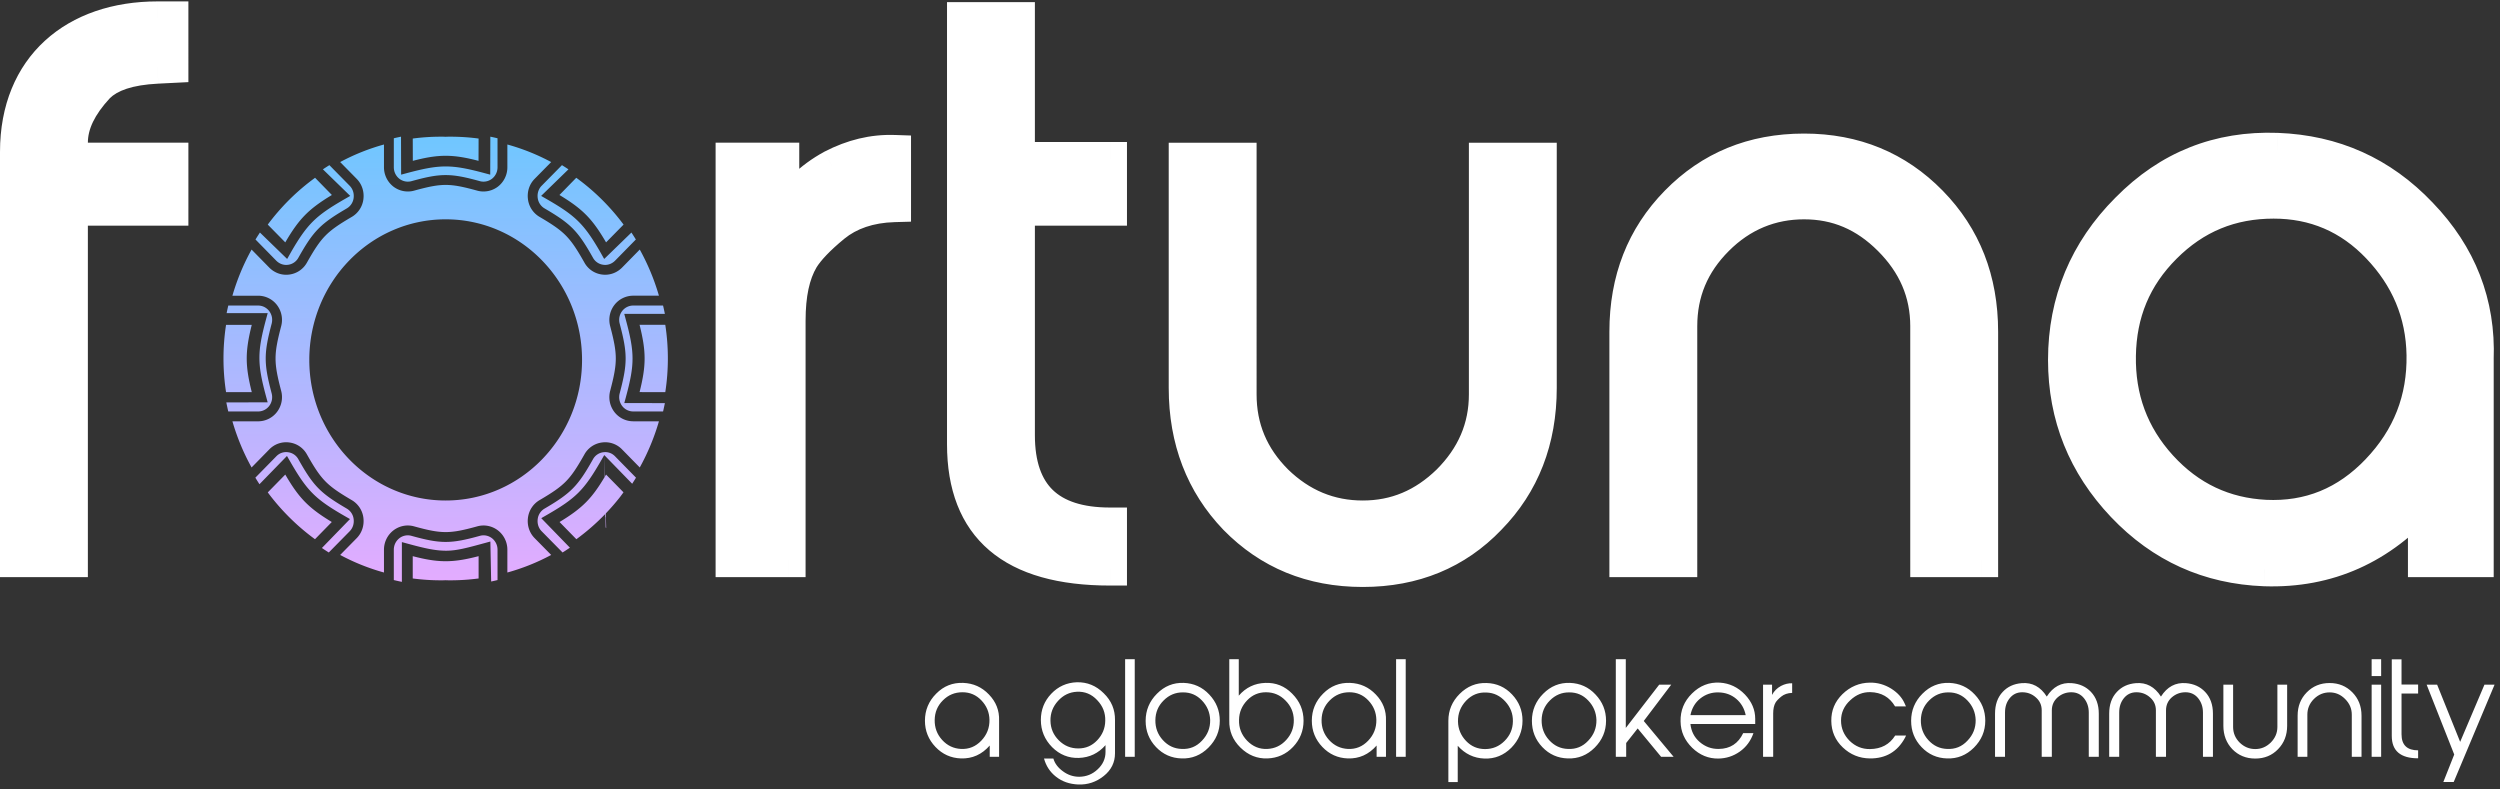 <svg xmlns="http://www.w3.org/2000/svg" width="665" height="210" aria-hidden="true" data-bbox="0 0.374 663.557 208.31" data-type="ugc"><rect width="100%" height="100%" fill="#333333" stroke="none"/><path fill="#fff" d="M209.797 85.265v63.762h-14.959V42.446h13.276V57.59c2.992-5.796 7.479-10.097 13.276-13.276 5.422-2.804 10.845-4.113 16.454-3.926v14.21c-6.544.188-11.967 2.057-16.08 5.423-4.114 3.366-6.919 6.358-8.415 8.788-2.43 4.114-3.552 9.537-3.552 16.455Zm85.49 54.226v11.78c-25.991 0-38.893-11.032-38.893-33.097V5.049h14.398v37.21h24.495v13.276h-24.495v60.209c0 15.893 8.227 23.747 24.495 23.747Zm114.322-97.046v60.771c0 13.836-4.488 25.43-13.463 34.592-8.789 9.162-20.008 13.837-33.659 13.837-13.65 0-24.869-4.675-33.844-13.837-8.789-9.162-13.276-20.756-13.276-34.592v-60.77h14.398v62.452c0 8.976 3.178 16.642 9.723 23.187 6.544 6.357 14.211 9.536 22.999 9.536 8.79 0 16.269-3.179 22.814-9.536 6.544-6.545 9.91-14.211 9.91-23.187V42.446h14.398Zm117.404 45.812v60.77h-14.398V86.761c0-8.975-3.366-16.642-9.91-23.186-6.545-6.545-14.024-9.723-22.813-9.723-8.788 0-16.641 3.178-23.186 9.723-6.544 6.544-9.723 14.21-9.723 23.186v62.266h-14.398v-60.77c0-13.837 4.488-25.243 13.463-34.405 8.975-9.163 20.195-13.837 33.844-13.837 13.463 0 24.682 4.674 33.658 13.837 8.975 9.162 13.463 20.568 13.463 34.405Zm131.824 60.77H645v-16.642c-11.593 13.276-25.804 19.634-42.632 19.073-14.772-.561-27.3-6.171-37.584-17.016-10.285-10.845-15.52-23.747-15.52-38.706 0-15.52 5.609-28.982 16.641-40.015 11.033-11.219 24.308-16.454 39.828-15.893 14.959.56 27.674 6.17 38.145 17.202 10.471 10.846 15.52 23.747 14.959 38.52v53.477Zm-83.021-83.395c-8.041 8.04-11.967 17.576-12.154 28.982-.187 11.219 3.365 21.13 11.032 29.544 7.666 8.414 17.015 12.715 27.86 13.276 11.781.561 21.691-3.553 29.918-12.154 8.414-8.788 12.341-19.073 12.154-30.853-.187-11.219-4.301-20.755-11.967-28.795-7.666-8.04-17.016-11.967-27.861-11.967-11.406 0-20.942 3.926-28.982 11.967Z"/><path fill="#fff" d="M209.797 149.027v4.488h4.488v-4.488h-4.488Zm-14.959 0h-4.487v4.488h4.487v-4.488Zm0-106.581v-4.488h-4.487v4.488h4.487Zm13.276 0h4.488v-4.488h-4.488v4.488Zm0 15.145h-4.487l8.475 2.059-3.988-2.059Zm13.276-13.276-2.062-3.985-.048.024-.048.027 2.158 3.934Zm16.455-3.926h4.487v-4.34l-4.338-.146-.149 4.486Zm0 14.21.128 4.487 4.359-.125V54.6h-4.487ZM213.35 68.812l-3.822-2.353-.021.035-.021.035 3.864 2.282Zm-8.041 16.454v63.762h8.976V85.265h-8.976Zm4.488 59.274h-14.959v8.976h14.959v-8.976Zm-10.471 4.488V42.446h-8.975v106.581h8.975Zm-4.488-102.094h13.276v-8.975h-13.276v8.975Zm8.789-4.487V57.59h8.975V42.446h-8.975Zm8.475 17.204c2.533-4.907 6.331-8.595 11.446-11.4l-4.316-7.87c-6.478 3.553-11.655 8.466-15.106 15.153l7.976 4.117Zm11.35-11.349c4.812-2.489 9.479-3.586 14.243-3.427l.299-8.97c-6.454-.215-12.633 1.305-18.666 4.426l4.124 7.971Zm9.905-7.912V54.6h8.975V40.39h-8.975Zm4.36 9.724c-7.337.21-13.772 2.327-18.794 6.436l5.682 6.947c3.205-2.623 7.616-4.246 13.368-4.41l-.256-8.972Zm-18.794 6.436c-4.276 3.498-7.519 6.86-9.395 9.91l7.644 4.704c1.115-1.813 3.481-4.434 7.433-7.667l-5.682-6.947Zm-9.437 9.979c-2.999 5.075-4.177 11.4-4.177 18.737h8.976c0-6.5 1.065-11.02 2.929-14.172l-7.728-4.565Zm85.801 72.963h4.488v-4.488h-4.488v4.488Zm0 11.78v4.487h4.488v-4.487h-4.488ZM256.394 5.049V.56h-4.487v4.488h4.487Zm14.398 0h4.488V.56h-4.488v4.488Zm0 37.21h-4.487v4.487h4.487V42.26Zm24.495 0h4.488V37.77h-4.488v4.488Zm0 13.276v4.487h4.488v-4.487h-4.488Zm-24.495 0v-4.488h-4.487v4.488h4.487ZM290.8 139.49v11.78h8.975v-11.78H290.8Zm4.487 7.292c-12.467 0-20.953-2.662-26.282-7.203-5.192-4.422-8.123-11.266-8.123-21.406h-8.975c0 11.925 3.52 21.629 11.276 28.239 7.62 6.491 18.581 9.345 32.104 9.345v-8.975Zm-34.405-28.609V5.049h-8.975v113.125h8.975ZM256.394 9.536h14.398V.561h-14.398v8.975Zm9.911-4.487v37.21h8.975V5.049h-8.975Zm4.487 41.697h24.495v-8.975h-24.495v8.975ZM290.8 42.26v13.276h8.975V42.259H290.8Zm4.487 8.788h-24.495v8.975h24.495v-8.975Zm-28.982 4.488v60.209h8.975v-60.21h-8.975Zm0 60.209c0 8.679 2.255 15.979 7.517 21.062 5.233 5.053 12.678 7.172 21.465 7.172v-8.975c-7.481 0-12.283-1.808-15.23-4.654-2.919-2.818-4.777-7.391-4.777-14.605h-8.975Zm143.304-73.298h4.488v-4.488h-4.488v4.488Zm-13.463 95.362-3.209-3.141-.015.017-.015.018 3.239 3.106Zm-67.503 0-3.239 3.106.033.034 3.206-3.14Zm-13.276-95.362v-4.488h-4.488v4.488h4.488Zm14.398 0h4.488v-4.488h-4.488v4.488Zm9.723 85.639-3.173 3.173.024.023.023.023 3.126-3.219Zm45.813 0 3.126 3.219.023-.023.022-.023-3.171-3.173Zm9.91-85.64v-4.487h-4.487v4.488h4.487Zm9.91 0v60.771h8.976v-60.77h-8.976Zm0 60.771c0 12.774-4.106 23.205-12.184 31.451l6.41 6.281c9.873-10.077 14.75-22.833 14.75-37.732h-8.976Zm-12.214 31.486c-7.89 8.224-17.913 12.455-30.42 12.455v8.975c14.796 0 27.212-5.118 36.898-15.218l-6.478-6.212Zm-30.42 12.455c-12.496 0-22.543-4.226-30.638-12.49l-6.412 6.281c9.856 10.061 22.247 15.184 37.05 15.184v-8.975Zm-30.605-12.455c-7.92-8.258-12.027-18.708-12.027-31.486h-8.976c0 14.895 4.87 27.632 14.525 37.698l6.478-6.212Zm-12.027-31.486v-60.77h-8.976v60.77h8.976Zm-4.488-56.283h14.398v-8.975h-14.398v8.975Zm9.91-4.487V104.9h8.976V42.446h-8.976Zm0 62.453c0 10.186 3.667 18.988 11.038 26.359l6.347-6.347c-5.718-5.718-8.409-12.249-8.409-20.012h-8.976Zm11.085 26.405c7.346 7.136 16.121 10.805 26.125 10.805v-8.976c-7.571 0-14.129-2.689-19.872-8.267l-6.253 6.438Zm26.125 10.805c10.032 0 18.61-3.689 25.94-10.805l-6.252-6.438c-5.767 5.599-12.14 8.267-19.688 8.267v8.976Zm25.985-10.851c7.323-7.323 11.227-16.107 11.227-26.359h-8.975c0 7.697-2.828 14.246-8.594 20.012l6.342 6.347Zm11.227-26.359V42.446h-8.975v62.453h8.975Zm-4.488-57.966h14.398v-8.975h-14.398v8.975Zm131.802 102.094v4.488h4.488v-4.488h-4.488Zm-14.398 0h-4.488v4.488h4.488v-4.488Zm-65.632 0v4.488h4.488v-4.488h-4.488Zm-14.397 0h-4.488v4.488h4.488v-4.488Zm89.939-60.77v60.77h8.976v-60.77h-8.976Zm4.488 56.282h-14.398v8.976h14.398v-8.976Zm-9.91 4.488V86.761h-8.976v62.266h8.976Zm0-62.266c0-10.253-3.904-19.036-11.227-26.36l-6.35 6.347c5.767 5.766 8.601 12.315 8.601 20.013h8.976Zm-11.227-26.36c-7.345-7.34-15.946-11.037-25.983-11.037v8.975c7.532 0 13.889 2.66 19.633 8.41l6.35-6.348Zm-25.983-11.037c-9.993 0-18.983 3.658-26.365 11.037l6.35 6.347c5.707-5.709 12.423-8.409 20.015-8.409v-8.975Zm-26.365 11.037c-7.367 7.371-11.032 16.173-11.032 26.36h8.975c0-7.764 2.685-14.295 8.407-20.013l-6.35-6.347Zm-11.032 26.36v62.266h8.975V86.761h-8.975Zm4.487 57.778h-14.397v8.976h14.397v-8.976Zm-9.91 4.488v-60.77h-8.975v60.77h8.975Zm0-60.77c0-12.756 4.084-23.005 12.177-31.265l-6.41-6.28c-9.858 10.064-14.742 22.626-14.742 37.545h8.975Zm12.177-31.265c8.092-8.264 18.145-12.49 30.643-12.49v-8.975c-14.809 0-27.195 5.124-37.053 15.184l6.41 6.281Zm30.643-12.49c12.296 0 22.348 4.22 30.448 12.49l6.41-6.28c-9.85-10.055-22.236-15.185-36.858-15.185v8.975Zm30.448 12.49c8.093 8.26 12.184 18.51 12.184 31.265h8.976c0-14.919-4.892-27.48-14.75-37.546l-6.41 6.281Zm148.496 92.035v4.488h4.488v-4.488h-4.488Zm-13.837 0h-4.487v4.488H645v-4.488Zm0-16.642h4.488v-11.961l-7.868 9.009 3.38 2.952Zm-42.632 19.073-.172 4.484h.007l.015.001.15-4.485Zm-36.462-95.737 3.171 3.174.03-.027-3.201-3.147Zm39.828-15.893.164-4.485h-.007l-.157 4.485Zm38.144 17.202-3.253 3.09.007.014.015.014 3.231-3.118Zm14.959 38.52-4.487-.171v.17h4.487Zm-95.175-.936 4.488.075v-.001l-4.488-.074Zm38.893 42.82-.232 4.482h.015l.217-4.482Zm29.917-12.154-3.246-3.103v.001l3.246 3.102Zm12.154-30.853 4.488-.07v-.004l-4.488.074Zm9.724 1.87v52.73h8.975v-52.73h-8.975Zm4.487 48.242H645v8.976h13.837v-8.976Zm-9.349 4.488v-16.642h-8.975v16.642h8.975Zm-7.868-19.594c-10.756 12.316-23.695 18.053-39.103 17.539l-.299 8.971c18.243.608 33.732-6.369 46.163-20.606l-6.761-5.904Zm-39.088 17.54c-13.605-.516-25.018-5.628-34.495-15.619l-6.514 6.176c11.099 11.7 24.734 17.807 40.673 18.412l.336-8.969Zm-34.495-15.619c-9.506-10.025-14.285-21.827-14.285-35.618h-8.975c0 16.127 5.684 30.129 16.746 41.794l6.514-6.176Zm-14.285-35.618c0-14.319 5.131-26.644 15.325-36.84l-6.35-6.348c-11.862 11.867-17.95 26.468-17.95 43.188h8.975Zm15.355-36.868c10.142-10.32 22.199-15.07 36.462-14.556l.322-8.969c-16.777-.606-31.272 5.114-43.186 17.232l6.402 6.293Zm36.455-14.556c13.807.518 25.407 5.64 35.063 15.808l6.507-6.18c-11.294-11.895-25.123-17.992-41.234-18.597l-.336 8.97Zm35.085 15.836c9.649 9.995 14.219 21.72 13.703 35.23l8.967.342c.614-16.033-4.921-30.111-16.215-41.807l-6.455 6.235ZM654.35 95.55v.748h8.975v-.748h-8.975Zm-81.713-33.09c-8.885 8.888-13.261 19.547-13.463 32.082l8.976.147c.164-10.277 3.642-18.69 10.837-25.883l-6.35-6.347Zm-13.463 32.08c-.209 12.318 3.733 23.348 12.199 32.641l6.634-6.044c-6.866-7.536-10.029-16.326-9.857-26.447l-8.976-.15Zm12.199 32.641c8.467 9.291 18.923 14.114 30.95 14.736l.464-8.964c-9.671-.5-17.906-4.278-24.78-11.816l-6.634 6.044Zm30.965 14.736c13.126.626 24.285-4.031 33.373-13.534l-6.485-6.204c-7.367 7.699-16.028 11.27-26.462 10.774l-.426 8.964Zm33.373-13.533c9.237-9.647 13.605-21.074 13.403-34.027l-8.975.142c.164 10.608-3.321 19.749-10.913 27.679l6.485 6.206Zm13.403-34.03c-.209-12.398-4.802-23-13.209-31.818l-6.499 6.193c6.926 7.263 10.561 15.734 10.733 25.774l8.975-.15Zm-13.209-31.818c-8.519-8.933-19.042-13.358-31.106-13.358v8.975c9.618 0 17.793 3.429 24.607 10.576l6.499-6.193Zm-31.106-13.358c-12.588 0-23.269 4.394-32.162 13.281l6.35 6.347c7.195-7.193 15.587-10.653 25.812-10.653v-8.975ZM18.885 55.535v93.492H4.487V40.389c0-22.626 15.52-35.527 37.397-35.527h3.74v12.714l-3.74.188c-7.48.373-12.715 2.056-15.893 5.235-4.675 5.049-7.106 9.91-7.106 14.959v4.488h26.739v13.089H18.885Z"/><path fill="#fff" d="M18.886 55.535v-4.488h-4.488v4.488h4.488Zm0 93.492v4.488h4.487v-4.488h-4.488Zm-14.398 0H0v4.488h4.488v-4.488ZM45.624 4.862h4.488V.374h-4.488v4.488Zm0 12.715.225 4.481 4.263-.213v-4.268h-4.488Zm-19.633 5.422-3.174-3.173-.06.061-.06.064 3.294 3.048Zm-7.105 19.447h-4.488v4.487h4.488v-4.487Zm26.738 0h4.488v-4.488h-4.488v4.488Zm0 13.089v4.487h4.488v-4.487h-4.488Zm-31.226 0v93.492h8.975V55.535h-8.975Zm4.488 89.004H4.488v8.976h14.398v-8.976Zm-9.91 4.488V40.389H0v108.638h8.975Zm0-108.638c0-10.231 3.474-17.848 9.036-22.938 5.615-5.138 13.797-8.102 23.873-8.102V.374c-11.802 0-22.318 3.487-29.933 10.456C4.285 17.847 0 27.995 0 40.39h8.975Zm32.909-31.04h3.74V.374h-3.74v8.975Zm-.748-4.487v12.715h8.975V4.862h-8.975Zm4.263 8.232-3.74.187.449 8.965 3.74-.188-.45-8.964Zm-3.74.187c-7.858.394-14.48 2.181-18.843 6.545l6.347 6.347c1.994-1.994 5.844-3.572 12.945-3.927l-.449-8.965Zm-18.962 6.67c-5.084 5.49-8.3 11.393-8.3 18.007h8.975c0-3.483 1.646-7.304 5.911-11.91l-6.586-6.097Zm-8.3 18.007v4.488h8.975v-4.488h-8.975Zm4.488 8.975h26.738v-8.975H18.885v8.975Zm22.25-4.487v13.089h8.976v-13.09h-8.975Zm4.488 8.6H18.885v8.976h26.74v-8.975Z"/><path fill="url(#a)" d="m161.109 140.306.134.134-.077-2.909-.025-.958-.103.107.019.965.052 2.661Z"/><path fill="url(#b)" d="m160.883 126.796-.152-5.75.115 5.813.037-.063Z"/><path fill="url(#c)" fill-rule="evenodd" d="M132.342 36.781a57.643 57.643 0 0 0-1.914-.426l-.028 10.102-1.643-.439c-4.406-1.177-7.315-1.743-10.208-1.743s-5.803.566-10.209 1.743l-1.642.439-.029-10.102c-.642.132-1.28.274-1.914.426v7.713c0 1.214.545 2.322 1.458 3.046.68.518 1.456.778 2.267.778.349 0 .655-.038.977-.13l.008-.002c3.818-1.057 6.429-1.613 9.084-1.613 2.654 0 5.265.556 9.083 1.613l.009.002c.321.092.627.13.976.13.811 0 1.588-.26 2.267-.778a3.865 3.865 0 0 0 1.458-3.046v-7.713ZM85.889 45.04c.57-.38 1.146-.75 1.73-1.11l5.403 5.49c.813.83 1.2 1.992 1.046 3.233a3.742 3.742 0 0 1-1.846 2.801l-.005.003-.005.003c-3.422 2.008-5.66 3.492-7.538 5.406-1.875 1.911-3.33 4.192-5.299 7.68l-.003.005-.002.004a3.645 3.645 0 0 1-2.714 1.875 4.755 4.755 0 0 1-.52.04c-.97 0-1.9-.388-2.622-1.101l-5.554-5.663c.383-.625.775-1.243 1.18-1.852l7.229 7.018.063-.111.015.016.854-1.515c.109-.193.216-.383.323-.568 2.065-3.541 3.65-5.823 5.56-7.731 2.037-2.035 4.502-3.705 8.47-5.987l1.502-.863-7.267-7.073Zm58.187 4.375 5.403-5.486c.583.36 1.16.731 1.729 1.111l-7.267 7.073 1.503.863c3.968 2.282 6.433 3.952 8.469 5.987 1.91 1.908 3.495 4.19 5.561 7.73.106.186.214.376.322.57l.854 1.514.015-.016.064.11 7.229-7.017c.403.608.796 1.225 1.178 1.849l-5.547 5.655-.005.006c-.722.713-1.652 1.102-2.622 1.102-.139 0-.289-.015-.523-.042a3.63 3.63 0 0 1-2.711-1.873l-.003-.005-.003-.005c-1.969-3.488-3.424-5.768-5.299-7.68-1.877-1.913-4.115-3.397-7.537-5.406l-.005-.003-.006-.003a3.74 3.74 0 0 1-1.845-2.8c-.155-1.241.232-2.403 1.044-3.233l.002-.001Zm32.297 31.857h-7.935a3.705 3.705 0 0 0-2.957 1.48 3.888 3.888 0 0 0-.639 3.357l.002.006.001.006c1.024 3.887 1.572 6.542 1.572 9.238 0 2.697-.548 5.352-1.572 9.239l-.001.006-.002.006a3.889 3.889 0 0 0 .639 3.358 3.696 3.696 0 0 0 2.957 1.48h7.941a62.36 62.36 0 0 0 .479-2.218l-10.796-.018.445-1.646c1.189-4.405 1.75-7.323 1.748-10.202-.001-2.88-.564-5.804-1.756-10.222l-.445-1.65h10.8a58.17 58.17 0 0 0-.481-2.22Zm-7.198 45.79-5.598-5.708a3.597 3.597 0 0 0-3.103-1.059l-.01.001-.01.002a3.641 3.641 0 0 0-2.727 1.876l-.002.005-.003.004c-1.969 3.489-3.424 5.769-5.299 7.681-1.877 1.913-4.115 3.398-7.537 5.405l-.005.003-.006.003a3.742 3.742 0 0 0-1.845 2.8c-.155 1.241.231 2.403 1.044 3.232l.002.003 5.567 5.652c.659-.413 1.308-.84 1.949-1.278l-7.62-7.85 1.459-.839c3.956-2.273 6.415-3.94 8.45-5.976 2.035-2.037 3.705-4.502 5.987-8.47l.864-1.503.114 5.813c-1.647 2.772-3.107 4.834-4.865 6.629-1.896 1.937-4.096 3.519-7.143 5.367l4.473 4.577a58.888 58.888 0 0 0 7.727-6.751l.019.964.109-.114-.025-.958a59.698 59.698 0 0 0 3.883-4.486c.28-.374.555-.75.826-1.128l-4.636-4.726-.33.563-.152-5.75 7.427 7.634c.347-.533.686-1.073 1.016-1.618Zm-36.833 19.168v8.066c-.562.137-1.127.266-1.695.386l-.211-10.637-1.828.498c-4.368 1.192-7.133 1.947-9.946 1.947-2.876 0-5.679-.633-10.112-1.842l-1.653-.451v10.578a58.282 58.282 0 0 1-2.142-.479v-8.066c0-1.217.546-2.324 1.462-3.049a3.63 3.63 0 0 1 3.24-.645l.008.002c3.818 1.057 6.429 1.613 9.084 1.613 2.654 0 5.265-.556 9.083-1.613l.008-.002c1.121-.318 2.302-.08 3.241.645a3.869 3.869 0 0 1 1.461 3.049Zm-39.32-4.92-5.568 5.652a58.816 58.816 0 0 1-1.828-1.197l7.47-7.694-1.46-.838c-3.956-2.275-6.415-3.941-8.45-5.978-2.034-2.036-3.704-4.502-5.986-8.469l-.864-1.503-7.318 7.52a61.774 61.774 0 0 1-1.096-1.741l5.6-5.708a3.592 3.592 0 0 1 3.102-1.059l.01.001.011.002a3.63 3.63 0 0 1 2.724 1.875l.003.005.003.005c1.97 3.489 3.424 5.768 5.3 7.68 1.876 1.913 4.115 3.397 7.537 5.406l.005.003.005.003a3.741 3.741 0 0 1 1.846 2.803c.153 1.239-.233 2.401-1.044 3.229l-.002.003ZM68.66 109.453h-7.94a61.56 61.56 0 0 1-.518-2.414l10.994-.018-.444-1.647c-1.19-4.405-1.75-7.323-1.75-10.202.002-2.88.565-5.804 1.757-10.222l.445-1.65H60.281c.136-.679.284-1.354.443-2.024h7.936c1.164 0 2.241.542 2.956 1.48.717.963.958 2.189.639 3.359l-.001.006-.002.006c-1.023 3.886-1.572 6.541-1.572 9.237 0 2.697.549 5.352 1.572 9.239l.002.006v.006a3.885 3.885 0 0 1-.638 3.358 3.704 3.704 0 0 1-2.956 1.48Zm49.889 23.68c20.034 0 36.275-16.743 36.275-37.397S138.583 58.34 118.549 58.34c-20.035 0-36.275 16.743-36.275 37.397s16.24 37.397 36.275 37.397ZM83.811 47.29a58.452 58.452 0 0 0-12.585 12.452l4.657 4.73c1.801-3.084 3.346-5.315 5.237-7.24 1.9-1.935 4.105-3.516 7.162-5.365l-4.471-4.577Zm12.854 5.687c.248-1.99-.372-3.96-1.774-5.39l-4.409-4.48a56.261 56.261 0 0 1 11.655-4.67v6.057c0 2.015.913 3.884 2.462 5.107l.007.007.009.006a6.314 6.314 0 0 0 3.865 1.321c.556 0 1.105-.062 1.687-.227 3.782-1.047 6.103-1.517 8.382-1.517 2.278 0 4.599.47 8.381 1.517a6.056 6.056 0 0 0 1.687.227 6.317 6.317 0 0 0 3.866-1.321l.008-.006.007-.007a6.486 6.486 0 0 0 2.462-5.107v-6.057a56.376 56.376 0 0 1 11.654 4.67l-4.406 4.473-.002.002c-1.402 1.43-2.022 3.4-1.774 5.39l.001.003a6.358 6.358 0 0 0 3.132 4.74c3.396 1.994 5.373 3.332 6.989 4.98 1.616 1.646 2.929 3.664 4.886 7.128a6.248 6.248 0 0 0 4.672 3.199l.015.002.05.005c.208.023.492.054.785.054 1.694 0 3.28-.686 4.471-1.867l.006-.006 4.738-4.83a59.576 59.576 0 0 1 5.1 12.274h-6.839a6.324 6.324 0 0 0-5.044 2.517l-.004.005-.004.005a6.505 6.505 0 0 0-1.07 5.612c1.015 3.86 1.484 6.234 1.484 8.566 0 2.333-.469 4.707-1.484 8.567a6.504 6.504 0 0 0 1.071 5.613l.003.004.004.005a6.316 6.316 0 0 0 5.044 2.518h6.839a59.594 59.594 0 0 1-5.1 12.279l-4.731-4.824a6.214 6.214 0 0 0-5.346-1.817 6.258 6.258 0 0 0-4.66 3.197c-1.957 3.465-3.27 5.482-4.886 7.13-1.616 1.647-3.592 2.985-6.988 4.978a6.355 6.355 0 0 0-3.133 4.74l-.001.003c-.248 1.99.372 3.96 1.774 5.39l.002.002 4.406 4.473a56.27 56.27 0 0 1-11.654 4.671v-6.058a6.486 6.486 0 0 0-2.462-5.107l-.004-.003-.005-.004c-1.575-1.221-3.612-1.65-5.559-1.1-3.782 1.047-6.104 1.517-8.381 1.517-2.278 0-4.6-.47-8.382-1.517-1.945-.55-3.983-.124-5.56 1.101l-.004.003-.004.003a6.48 6.48 0 0 0-2.462 5.107v6.058a56.292 56.292 0 0 1-11.653-4.672l4.405-4.472.002-.002c1.402-1.43 2.022-3.4 1.774-5.39v-.003a6.358 6.358 0 0 0-3.133-4.74c-3.396-1.994-5.373-3.332-6.988-4.979-1.617-1.647-2.93-3.664-4.886-7.129a6.248 6.248 0 0 0-4.663-3.197 6.214 6.214 0 0 0-5.344 1.817l-4.73 4.824a59.567 59.567 0 0 1-5.1-12.275h6.839a6.323 6.323 0 0 0 5.043-2.516l.004-.006.004-.005a6.504 6.504 0 0 0 1.07-5.612c-1.015-3.86-1.483-6.234-1.483-8.567 0-2.332.469-4.706 1.484-8.567a6.504 6.504 0 0 0-1.072-5.611l-.002-.005-.004-.004a6.315 6.315 0 0 0-5.044-2.519h-6.84a59.592 59.592 0 0 1 5.1-12.273l4.738 4.83.006.006c1.192 1.182 2.777 1.867 4.471 1.867.301 0 .59-.032.803-.056l.036-.004.013-.002a6.26 6.26 0 0 0 4.67-3.198c1.957-3.464 3.27-5.481 4.887-7.13 1.615-1.647 3.592-2.985 6.988-4.977a6.357 6.357 0 0 0 3.133-4.74v-.004Zm23.142-16.618c2.542 0 5.046.17 7.499.494l-.018 5.933c-3.43-.894-6.078-1.345-8.739-1.345-2.662 0-5.309.451-8.74 1.345l-.017-5.933a57.264 57.264 0 0 1 7.498-.494c.433 0 .798 0 1.181.023l.078.004.077-.004c.383-.023.748-.023 1.181-.023Zm33.48 10.93-4.472 4.578c3.057 1.85 5.262 3.43 7.162 5.365 1.892 1.925 3.436 4.156 5.237 7.24l4.657-4.73a58.463 58.463 0 0 0-12.584-12.452Zm18.178 48.069c0-2.733-.461-5.436-1.338-8.954h6.839a58.882 58.882 0 0 1 0 17.911l-6.839-.018c.877-3.509 1.338-6.207 1.338-8.94Zm-44.156 52.582c-3.43.893-6.079 1.343-8.76 1.343-2.682 0-5.331-.45-8.76-1.343v5.931c2.453.324 4.959.495 7.501.495.433 0 .798-.001 1.181-.024l.078-.004.077.004c.383.023.748.024 1.181.024 2.543 0 5.048-.171 7.502-.495v-5.931Zm-43.522-4.508a59.255 59.255 0 0 1-12.56-12.453l4.656-4.746c1.8 3.092 3.345 5.326 5.233 7.255 1.897 1.937 4.096 3.519 7.143 5.367l-4.472 4.577ZM60.132 86.406a58.907 58.907 0 0 0 0 17.91l6.839-.016c-.878-3.509-1.338-6.208-1.338-8.94 0-2.732.46-5.435 1.338-8.954h-6.84Z" clip-rule="evenodd"/><path fill="#fff" d="M265.757 191.813v9.491h-2.49v-2.995c-2.087 2.389-4.645 3.534-7.674 3.433-2.659-.101-4.914-1.111-6.765-3.063-1.851-1.952-2.794-4.274-2.794-6.967 0-2.794 1.01-5.217 2.996-7.203 1.985-2.019 4.375-2.962 7.169-2.861 2.692.101 4.981 1.111 6.866 3.097 1.885 1.952 2.793 4.274 2.692 6.933v.135Zm-14.943-5.52c-1.448 1.447-2.155 3.164-2.188 5.217-.034 2.019.606 3.803 1.986 5.318 1.38 1.514 3.062 2.288 5.015 2.389 2.12.101 3.904-.639 5.385-2.187 1.514-1.582 2.221-3.433 2.187-5.554-.033-2.019-.774-3.736-2.154-5.183-1.38-1.447-3.062-2.154-5.015-2.154-2.053 0-3.769.707-5.216 2.154Zm45.775 5.251v8.851c0 2.424-1.01 4.443-2.996 6.025-1.985 1.582-4.24 2.356-6.798 2.255-2.289-.101-4.275-.774-5.924-2.087-1.582-1.245-2.625-2.86-3.164-4.813h2.491c.37 1.313 1.245 2.457 2.558 3.4 1.312.976 2.76 1.447 4.342 1.447 1.884-.034 3.5-.673 4.88-1.986 1.38-1.279 2.087-2.827 2.087-4.611v-1.817c-1.885 2.154-4.241 3.298-7.068 3.399-2.76.101-5.15-.875-7.136-2.861-1.986-2.019-2.995-4.442-2.995-7.236 0-2.693.909-5.015 2.76-6.967 1.851-1.952 4.139-2.962 6.798-3.063 2.76-.067 5.15.909 7.169 2.928 2.054 1.986 3.03 4.376 2.996 7.136Zm-9.761 7.539c1.986 0 3.635-.707 5.015-2.154s2.121-3.164 2.154-5.183c.068-2.121-.639-3.938-2.154-5.52-1.481-1.582-3.265-2.323-5.385-2.222-1.986.101-3.635.909-5.015 2.424-1.38 1.514-2.053 3.264-2.019 5.284.033 2.053.774 3.77 2.221 5.217 1.447 1.447 3.164 2.154 5.183 2.154Zm15.012-23.729v25.95h-2.558v-25.95h2.558Zm22.622 16.358c0 2.76-1.01 5.149-3.03 7.169-1.985 1.986-4.375 2.962-7.135 2.861-2.659-.068-4.947-1.077-6.799-3.029-1.851-1.953-2.76-4.275-2.76-6.967 0-2.794 1.01-5.217 2.996-7.203 1.986-2.02 4.375-2.996 7.135-2.895 2.659.101 4.948 1.111 6.799 3.097 1.851 1.952 2.794 4.274 2.794 6.967Zm-15.146 5.149c1.38 1.515 3.029 2.289 5.015 2.356 2.12.101 3.904-.605 5.385-2.187 1.514-1.582 2.221-3.4 2.188-5.52-.068-2.019-.808-3.736-2.188-5.183-1.38-1.448-3.029-2.154-4.981-2.154-2.053-.034-3.77.706-5.217 2.154-1.447 1.447-2.154 3.164-2.188 5.217-.034 2.019.606 3.803 1.986 5.317Zm17.672-5.183v-16.324h2.524v9.694c1.885-2.188 4.241-3.299 7.068-3.4 2.76-.101 5.15.842 7.136 2.861 2.019 2.02 3.029 4.409 3.029 7.203 0 2.693-.942 5.015-2.794 6.967-1.851 1.952-4.139 2.962-6.798 3.063-2.76.101-5.15-.875-7.203-2.895-2.053-2.019-3.029-4.409-2.962-7.169Zm10.131 7.539c1.986-.101 3.635-.875 5.015-2.389 1.38-1.515 2.053-3.265 2.019-5.318-.033-2.019-.774-3.736-2.221-5.183-1.414-1.448-3.13-2.188-5.183-2.188-1.952 0-3.635.707-5.015 2.154s-2.121 3.164-2.154 5.183c-.068 2.121.639 3.972 2.154 5.554 1.514 1.548 3.298 2.288 5.385 2.187Zm31.55-7.404v9.491h-2.491v-2.995c-2.087 2.389-4.645 3.534-7.674 3.433-2.659-.101-4.914-1.111-6.765-3.063-1.851-1.952-2.794-4.274-2.794-6.967 0-2.794 1.01-5.217 2.996-7.203 1.986-2.019 4.375-2.962 7.169-2.861 2.692.101 4.981 1.111 6.866 3.097 1.885 1.952 2.794 4.274 2.693 6.933v.135Zm-14.944-5.52c-1.448 1.447-2.154 3.164-2.188 5.217-.034 2.019.606 3.803 1.986 5.318 1.38 1.514 3.063 2.288 5.015 2.389 2.12.101 3.904-.639 5.385-2.187 1.514-1.582 2.221-3.433 2.188-5.554-.034-2.019-.775-3.736-2.154-5.183-1.38-1.447-3.063-2.154-5.015-2.154-2.054 0-3.77.707-5.217 2.154Zm20.193-10.939v25.95h-2.558v-25.95h2.558Zm13.837 23.022v9.66h-2.491v-16.324c0-2.76 1.01-5.15 2.999-7.135 2.019-2.02 4.405-2.996 7.165-2.895 2.663.067 4.914 1.077 6.769 3.029 1.848 1.952 2.79 4.275 2.79 6.967 0 2.794-1.01 5.217-2.992 7.237-1.989 1.985-4.375 2.961-7.135 2.86-2.827-.101-5.183-1.245-7.105-3.399Zm12.655-11.78c-1.377-1.515-3.03-2.322-5.012-2.39-2.124-.101-3.904.606-5.422 2.188-1.481 1.582-2.184 3.399-2.154 5.52.037 2.019.778 3.736 2.154 5.183 1.384 1.447 3.066 2.154 5.048 2.154 2.02 0 3.74-.707 5.184-2.154 1.451-1.447 2.191-3.164 2.221-5.217.037-2.019-.636-3.769-2.019-5.284Zm26.798 5.116c0 2.76-1.009 5.149-3.029 7.169-1.989 1.986-4.375 2.962-7.135 2.861-2.663-.068-4.952-1.077-6.799-3.029-1.855-1.953-2.76-4.275-2.76-6.967 0-2.794 1.01-5.217 2.992-7.203 1.989-2.02 4.375-2.996 7.135-2.895 2.663.101 4.952 1.111 6.799 3.097 1.855 1.952 2.797 4.274 2.797 6.967Zm-15.145 5.149c1.376 1.515 3.029 2.289 5.011 2.356 2.124.101 3.904-.605 5.385-2.187 1.518-1.582 2.221-3.4 2.191-5.52-.067-2.019-.808-3.736-2.191-5.183-1.376-1.448-3.029-2.154-4.981-2.154-2.05-.034-3.77.706-5.214 2.154-1.451 1.447-2.154 3.164-2.191 5.217-.03 2.019.606 3.803 1.99 5.317Zm25.175-5.082 7.943 9.525h-3.328l-6.23-7.539-3.06 3.871v3.668h-2.759v-25.95h2.655v18.276l8.885-11.51h3.201l-7.307 9.659Zm26.447 3.231h2.73c-.71 2.053-1.922 3.703-3.635 4.914-1.72 1.212-3.605 1.818-5.692 1.851-2.625.034-4.943-.908-6.963-2.86-2.019-1.986-3.066-4.309-3.096-7.035-.068-2.861.942-5.351 3.029-7.404 2.116-2.087 4.577-3.063 7.434-2.895 2.558.168 4.78 1.212 6.664 3.164 1.818 1.918 2.73 4.072 2.73 6.462v1.38h-17.232c.202 1.918 1.01 3.534 2.453 4.779 1.451 1.246 3.134 1.885 5.086 1.851 3.029-.033 5.183-1.447 6.492-4.207Zm-14.031-4.779h14.704c-.366-1.784-1.211-3.231-2.52-4.342-1.317-1.111-2.895-1.683-4.75-1.716-1.847-.034-3.463.538-4.846 1.649-1.376 1.111-2.222 2.592-2.588 4.409Zm22.012-.404v11.477h-2.693V182.12h2.394v2.726c.538-1.044 1.346-1.818 2.386-2.39.979-.505 1.952-.74 2.961-.707v2.558c-1.174.034-2.154.371-2.894.976-.741.606-1.242 1.145-1.511 1.582-.441.741-.643 1.717-.643 2.962Zm35.347 5.823-.269.572c-2.019 3.736-5.146 5.553-9.357 5.52-2.789-.034-5.183-1.01-7.202-2.928-2.02-1.919-3.029-4.275-3.059-7.035-.038-2.793.942-5.149 2.961-7.135 2.05-1.986 4.473-3.029 7.3-3.063 2.02-.034 3.905.505 5.655 1.582 1.653 1.043 2.864 2.322 3.567 3.904l.374.842h-2.894c-1.451-2.457-3.635-3.736-6.597-3.804-1.989-.033-3.74.674-5.318 2.154-1.653 1.515-2.46 3.333-2.46 5.419 0 2.087.777 3.871 2.288 5.385 1.519 1.481 3.336 2.222 5.423 2.188 2.992-.033 5.213-1.245 6.694-3.601h2.894Zm21.07-3.938c0 2.76-1.01 5.149-3.029 7.169-1.99 1.986-4.376 2.962-7.136 2.861-2.662-.068-4.951-1.077-6.798-3.029-1.855-1.953-2.76-4.275-2.76-6.967 0-2.794 1.009-5.217 2.991-7.203 1.99-2.02 4.376-2.996 7.136-2.895 2.662.101 4.951 1.111 6.799 3.097 1.854 1.952 2.797 4.274 2.797 6.967Zm-15.146 5.149c1.376 1.515 3.029 2.289 5.011 2.356 2.124.101 3.904-.605 5.385-2.187 1.519-1.582 2.222-3.4 2.192-5.52-.067-2.019-.808-3.736-2.192-5.183-1.376-1.448-3.029-2.154-4.981-2.154-2.049-.034-3.77.706-5.213 2.154-1.451 1.447-2.154 3.164-2.191 5.217-.03 2.019.605 3.803 1.989 5.317Zm45.34-7.034v11.477h-2.663v-11.78c0-1.481-.433-2.76-1.279-3.803-.837-1.043-1.982-1.582-3.365-1.582-1.414 0-2.626.471-3.665 1.38-1.01.909-1.518 2.053-1.518 3.433v12.352h-2.693v-12.352c0-1.38-.501-2.524-1.548-3.433-1.01-.909-2.222-1.38-3.635-1.38-1.377 0-2.491.539-3.329 1.582-.845 1.043-1.249 2.289-1.249 3.803v11.78h-2.655v-11.477c0-2.39.673-4.342 2.05-5.789 1.278-1.38 2.961-2.154 5.048-2.322 2.797-.236 5.019.976 6.664 3.567 1.653-2.591 3.875-3.803 6.664-3.567 2.087.168 3.77.942 5.086 2.322 1.377 1.447 2.087 3.399 2.087 5.789Zm30.366 0v11.477h-2.655v-11.78c0-1.481-.441-2.76-1.279-3.803-.845-1.043-1.989-1.582-3.365-1.582-1.414 0-2.626.471-3.673 1.38-1.01.909-1.511 2.053-1.511 3.433v12.352h-2.692v-12.352c0-1.38-.509-2.524-1.548-3.433-1.01-.909-2.222-1.38-3.635-1.38-1.384 0-2.491.539-3.336 1.582-.838 1.043-1.242 2.289-1.242 3.803v11.78h-2.663v-11.477c0-2.39.674-4.342 2.057-5.789 1.279-1.38 2.962-2.154 5.049-2.322 2.79-.236 5.011.976 6.664 3.567 1.646-2.591 3.867-3.803 6.664-3.567 2.087.168 3.77.942 5.079 2.322 1.383 1.447 2.086 3.399 2.086 5.789Zm19.739-7.707v10.938c0 2.491-.808 4.578-2.424 6.227-1.585 1.649-3.605 2.49-6.058 2.49-2.461 0-4.48-.841-6.096-2.49-1.578-1.649-2.386-3.736-2.386-6.227V182.12h2.588v11.241c0 1.616.576 2.996 1.75 4.174 1.182 1.144 2.558 1.716 4.144 1.716 1.578 0 2.924-.572 4.106-1.716 1.174-1.178 1.78-2.558 1.78-4.174V182.12h2.596Zm19.783 8.246v10.938h-2.588v-11.208c0-1.615-.606-2.995-1.788-4.173-1.174-1.178-2.52-1.75-4.106-1.75-1.578 0-2.992.572-4.174 1.75-1.174 1.178-1.75 2.558-1.75 4.173v11.208h-2.588v-10.938c0-2.491.808-4.544 2.424-6.193 1.615-1.65 3.635-2.491 6.088-2.491 2.423 0 4.443.841 6.058 2.491 1.616 1.649 2.424 3.702 2.424 6.193Zm5.22-15.012v4.477h-2.528v-4.477h2.528Zm0 6.766v19.184h-2.528V182.12h2.528Zm9.836 17.468v2.12c-4.683 0-7.009-1.986-7.009-5.957v-20.363h2.596v6.698h4.413v2.39h-4.413v10.837c0 2.861 1.481 4.275 4.413 4.275Zm20.336-17.468-10.868 25.882h-2.759l2.894-7.304-7.337-18.578h2.79l6.125 15.213 6.462-15.213h2.693Z"/><defs fill="none"><linearGradient id="a" x1="118.63" x2="118.63" y1="33.728" y2="157.252" gradientUnits="userSpaceOnUse"><stop stop-color="#6DC7FF"/><stop offset="1" stop-color="#E6ABFF"/></linearGradient><linearGradient id="b" x1="118.627" x2="118.627" y1="33.728" y2="157.252" gradientUnits="userSpaceOnUse"><stop stop-color="#6DC7FF"/><stop offset="1" stop-color="#E6ABFF"/></linearGradient><linearGradient id="c" x1="118.628" x2="118.628" y1="33.728" y2="157.253" gradientUnits="userSpaceOnUse"><stop stop-color="#6DC7FF"/><stop offset="1" stop-color="#E6ABFF"/></linearGradient></defs></svg>